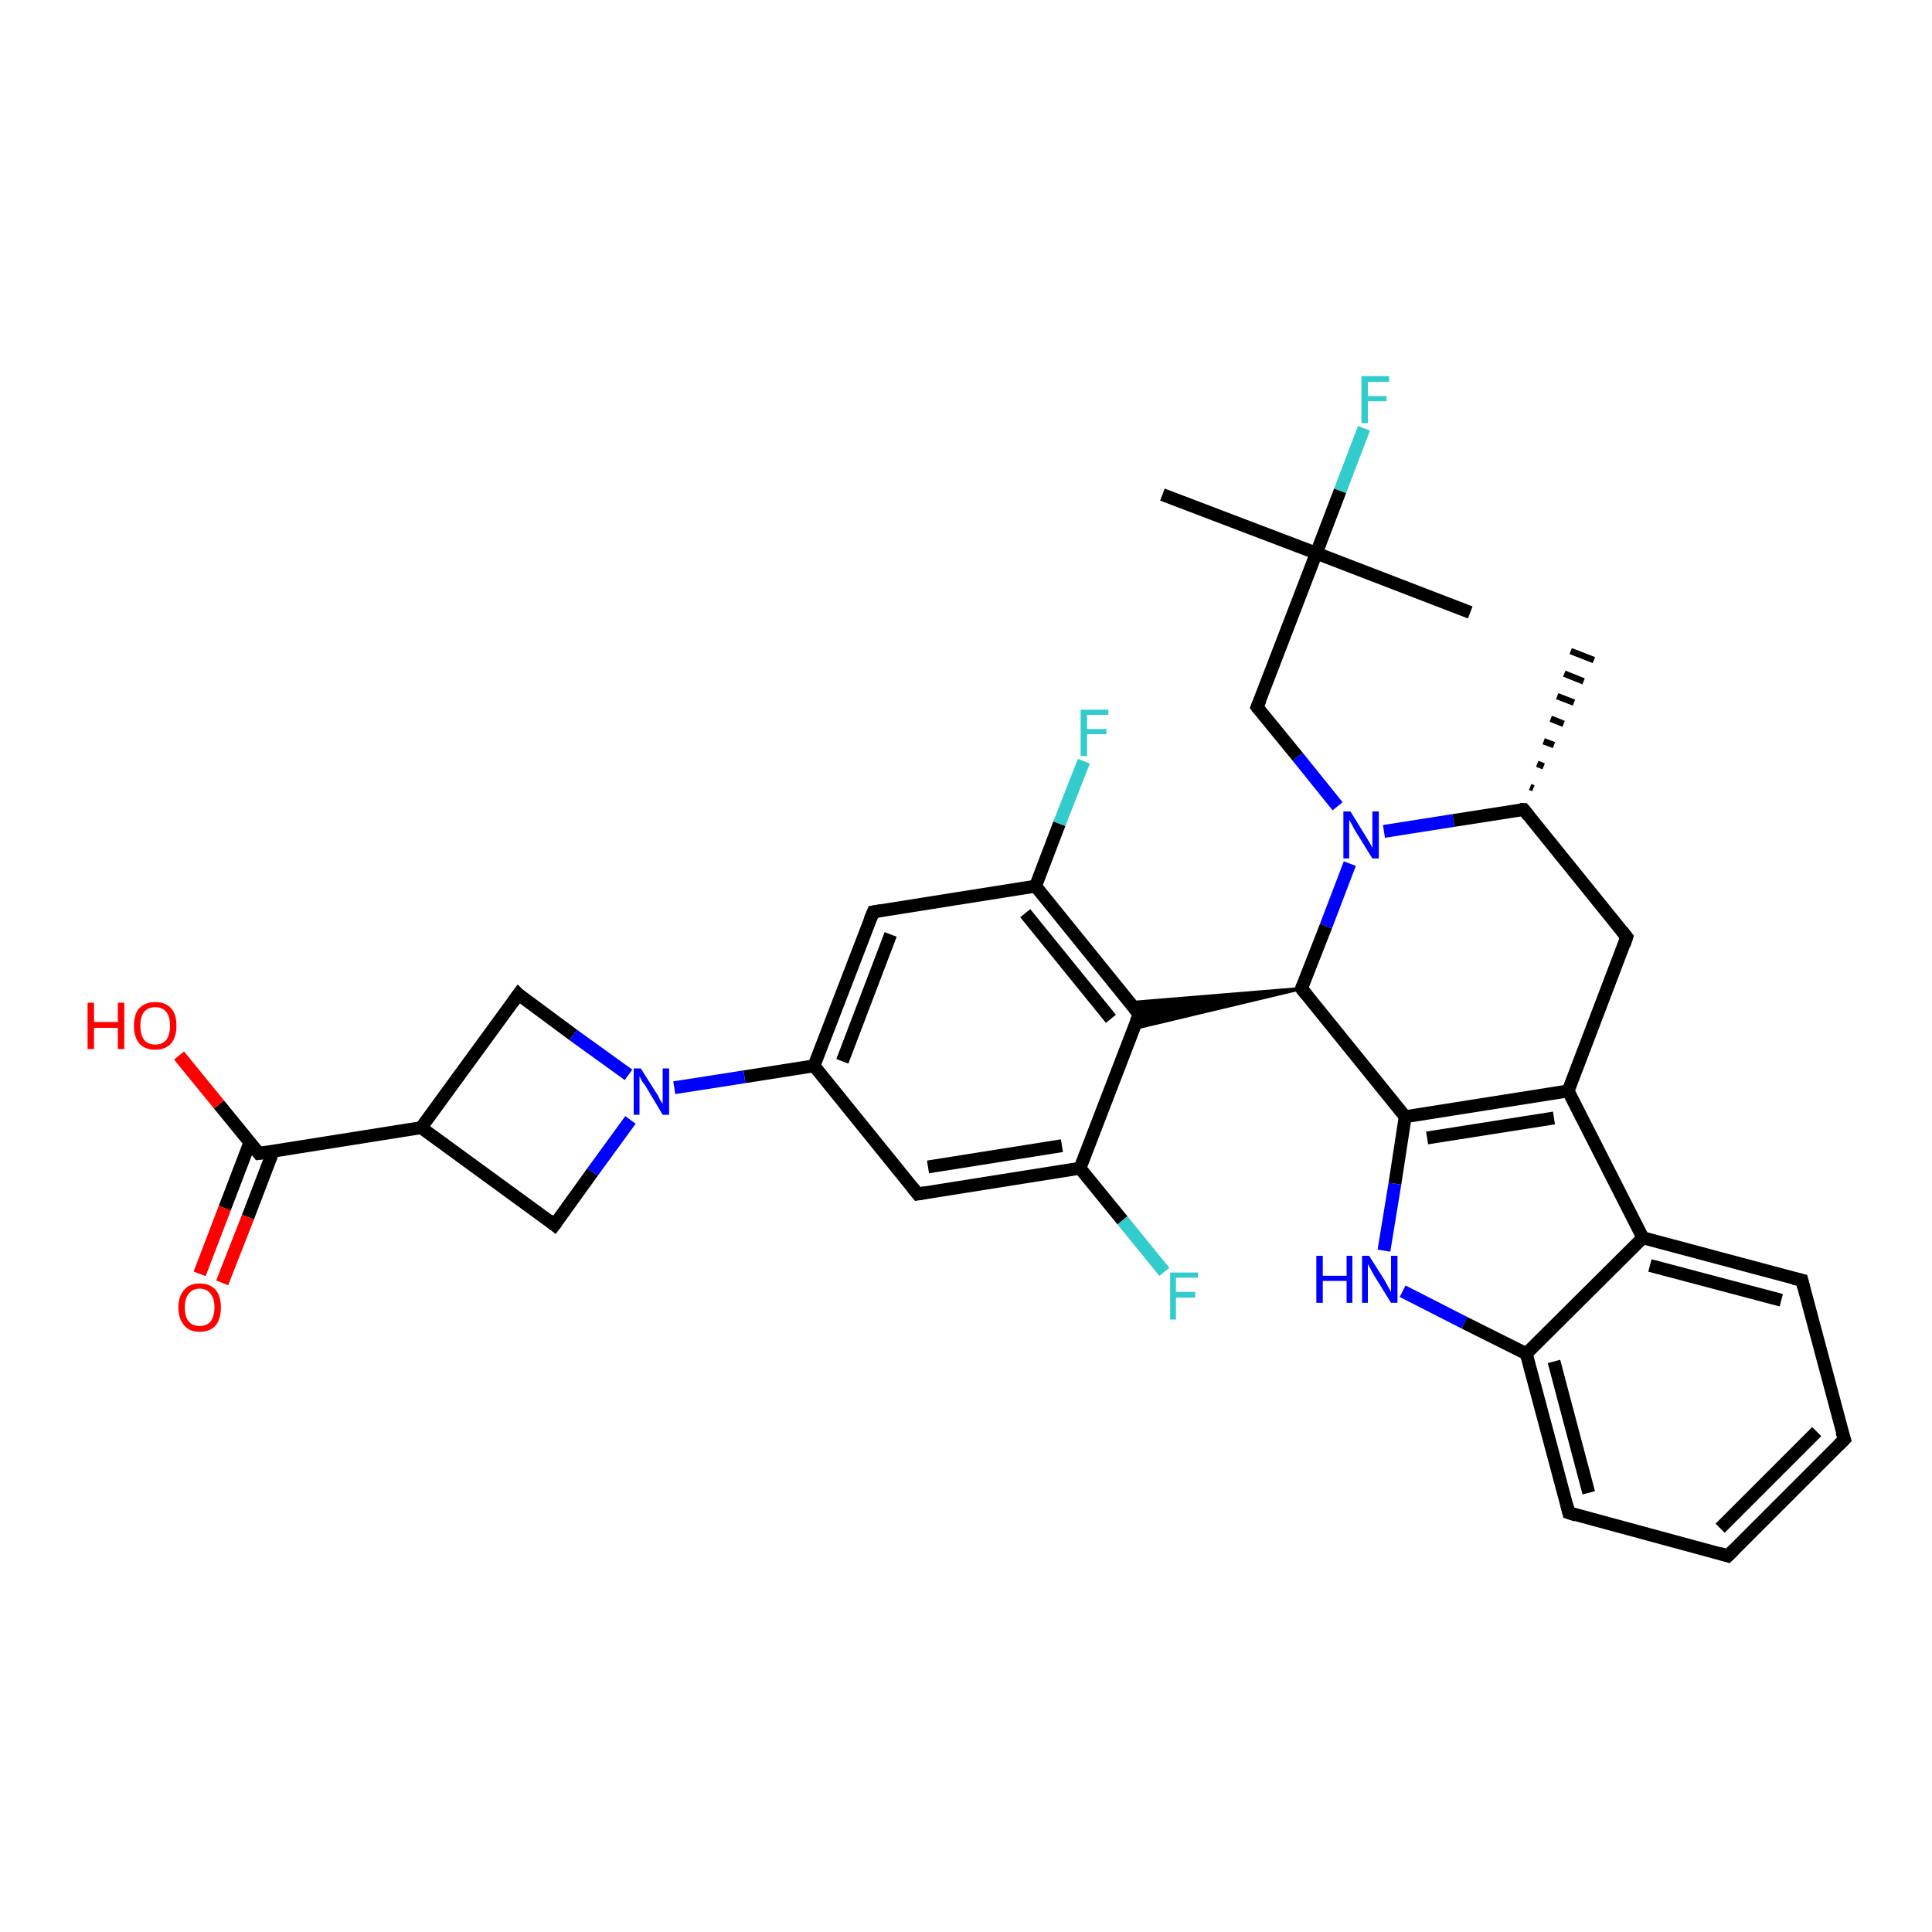 <?xml version='1.0' encoding='iso-8859-1'?>
<svg version='1.1' baseProfile='full'
              xmlns='http://www.w3.org/2000/svg'
                      xmlns:rdkit='http://www.rdkit.org/xml'
                      xmlns:xlink='http://www.w3.org/1999/xlink'
                  xml:space='preserve'
width='300px' height='300px' viewBox='0 0 300 300'>
<!-- END OF HEADER -->
<rect style='opacity:1.0;fill:#FFFFFF;stroke:none' width='300.0' height='300.0' x='0.0' y='0.0'> </rect>
<path class='bond-0 atom-1 atom-0' d='M 237.6,122.2 L 238.1,122.4' style='fill:none;fill-rule:evenodd;stroke:#000000;stroke-width:1.0px;stroke-linecap:butt;stroke-linejoin:miter;stroke-opacity:1' />
<path class='bond-0 atom-1 atom-0' d='M 238.7,118.6 L 239.7,119.0' style='fill:none;fill-rule:evenodd;stroke:#000000;stroke-width:1.0px;stroke-linecap:butt;stroke-linejoin:miter;stroke-opacity:1' />
<path class='bond-0 atom-1 atom-0' d='M 239.7,115.1 L 241.3,115.7' style='fill:none;fill-rule:evenodd;stroke:#000000;stroke-width:1.0px;stroke-linecap:butt;stroke-linejoin:miter;stroke-opacity:1' />
<path class='bond-0 atom-1 atom-0' d='M 240.8,111.6 L 242.8,112.4' style='fill:none;fill-rule:evenodd;stroke:#000000;stroke-width:1.0px;stroke-linecap:butt;stroke-linejoin:miter;stroke-opacity:1' />
<path class='bond-0 atom-1 atom-0' d='M 241.8,108.1 L 244.4,109.1' style='fill:none;fill-rule:evenodd;stroke:#000000;stroke-width:1.0px;stroke-linecap:butt;stroke-linejoin:miter;stroke-opacity:1' />
<path class='bond-0 atom-1 atom-0' d='M 242.9,104.6 L 245.9,105.8' style='fill:none;fill-rule:evenodd;stroke:#000000;stroke-width:1.0px;stroke-linecap:butt;stroke-linejoin:miter;stroke-opacity:1' />
<path class='bond-0 atom-1 atom-0' d='M 243.9,101.1 L 247.5,102.5' style='fill:none;fill-rule:evenodd;stroke:#000000;stroke-width:1.0px;stroke-linecap:butt;stroke-linejoin:miter;stroke-opacity:1' />
<path class='bond-1 atom-1 atom-2' d='M 236.6,125.7 L 252.6,145.5' style='fill:none;fill-rule:evenodd;stroke:#000000;stroke-width:2.0px;stroke-linecap:butt;stroke-linejoin:miter;stroke-opacity:1' />
<path class='bond-2 atom-2 atom-3' d='M 252.6,145.5 L 243.5,169.4' style='fill:none;fill-rule:evenodd;stroke:#000000;stroke-width:2.0px;stroke-linecap:butt;stroke-linejoin:miter;stroke-opacity:1' />
<path class='bond-3 atom-3 atom-4' d='M 243.5,169.4 L 218.2,173.4' style='fill:none;fill-rule:evenodd;stroke:#000000;stroke-width:2.0px;stroke-linecap:butt;stroke-linejoin:miter;stroke-opacity:1' />
<path class='bond-3 atom-3 atom-4' d='M 241.3,173.6 L 221.6,176.7' style='fill:none;fill-rule:evenodd;stroke:#000000;stroke-width:2.0px;stroke-linecap:butt;stroke-linejoin:miter;stroke-opacity:1' />
<path class='bond-4 atom-4 atom-5' d='M 218.2,173.4 L 216.6,183.8' style='fill:none;fill-rule:evenodd;stroke:#000000;stroke-width:2.0px;stroke-linecap:butt;stroke-linejoin:miter;stroke-opacity:1' />
<path class='bond-4 atom-4 atom-5' d='M 216.6,183.8 L 214.9,194.2' style='fill:none;fill-rule:evenodd;stroke:#0000FF;stroke-width:2.0px;stroke-linecap:butt;stroke-linejoin:miter;stroke-opacity:1' />
<path class='bond-5 atom-5 atom-6' d='M 217.8,200.5 L 227.4,205.4' style='fill:none;fill-rule:evenodd;stroke:#0000FF;stroke-width:2.0px;stroke-linecap:butt;stroke-linejoin:miter;stroke-opacity:1' />
<path class='bond-5 atom-5 atom-6' d='M 227.4,205.4 L 237.0,210.2' style='fill:none;fill-rule:evenodd;stroke:#000000;stroke-width:2.0px;stroke-linecap:butt;stroke-linejoin:miter;stroke-opacity:1' />
<path class='bond-6 atom-6 atom-7' d='M 237.0,210.2 L 243.6,234.9' style='fill:none;fill-rule:evenodd;stroke:#000000;stroke-width:2.0px;stroke-linecap:butt;stroke-linejoin:miter;stroke-opacity:1' />
<path class='bond-6 atom-6 atom-7' d='M 241.3,211.4 L 246.7,231.8' style='fill:none;fill-rule:evenodd;stroke:#000000;stroke-width:2.0px;stroke-linecap:butt;stroke-linejoin:miter;stroke-opacity:1' />
<path class='bond-7 atom-7 atom-8' d='M 243.6,234.9 L 268.3,241.6' style='fill:none;fill-rule:evenodd;stroke:#000000;stroke-width:2.0px;stroke-linecap:butt;stroke-linejoin:miter;stroke-opacity:1' />
<path class='bond-8 atom-8 atom-9' d='M 268.3,241.6 L 286.4,223.5' style='fill:none;fill-rule:evenodd;stroke:#000000;stroke-width:2.0px;stroke-linecap:butt;stroke-linejoin:miter;stroke-opacity:1' />
<path class='bond-8 atom-8 atom-9' d='M 267.1,237.3 L 282.1,222.3' style='fill:none;fill-rule:evenodd;stroke:#000000;stroke-width:2.0px;stroke-linecap:butt;stroke-linejoin:miter;stroke-opacity:1' />
<path class='bond-9 atom-9 atom-10' d='M 286.4,223.5 L 279.8,198.8' style='fill:none;fill-rule:evenodd;stroke:#000000;stroke-width:2.0px;stroke-linecap:butt;stroke-linejoin:miter;stroke-opacity:1' />
<path class='bond-10 atom-10 atom-11' d='M 279.8,198.8 L 255.1,192.2' style='fill:none;fill-rule:evenodd;stroke:#000000;stroke-width:2.0px;stroke-linecap:butt;stroke-linejoin:miter;stroke-opacity:1' />
<path class='bond-10 atom-10 atom-11' d='M 276.6,201.9 L 256.2,196.5' style='fill:none;fill-rule:evenodd;stroke:#000000;stroke-width:2.0px;stroke-linecap:butt;stroke-linejoin:miter;stroke-opacity:1' />
<path class='bond-11 atom-4 atom-12' d='M 218.2,173.4 L 202.1,153.5' style='fill:none;fill-rule:evenodd;stroke:#000000;stroke-width:2.0px;stroke-linecap:butt;stroke-linejoin:miter;stroke-opacity:1' />
<path class='bond-12 atom-12 atom-13' d='M 202.1,153.5 L 176.1,159.7 L 176.9,157.5 Z' style='fill:#000000;fill-rule:evenodd;fill-opacity:1;stroke:#000000;stroke-width:0.5px;stroke-linecap:butt;stroke-linejoin:miter;stroke-opacity:1;' />
<path class='bond-12 atom-12 atom-13' d='M 202.1,153.5 L 176.9,157.5 L 175.4,155.7 Z' style='fill:#000000;fill-rule:evenodd;fill-opacity:1;stroke:#000000;stroke-width:0.5px;stroke-linecap:butt;stroke-linejoin:miter;stroke-opacity:1;' />
<path class='bond-13 atom-13 atom-14' d='M 176.9,157.5 L 160.8,137.6' style='fill:none;fill-rule:evenodd;stroke:#000000;stroke-width:2.0px;stroke-linecap:butt;stroke-linejoin:miter;stroke-opacity:1' />
<path class='bond-13 atom-13 atom-14' d='M 172.5,158.2 L 159.2,141.8' style='fill:none;fill-rule:evenodd;stroke:#000000;stroke-width:2.0px;stroke-linecap:butt;stroke-linejoin:miter;stroke-opacity:1' />
<path class='bond-14 atom-14 atom-15' d='M 160.8,137.6 L 164.5,127.9' style='fill:none;fill-rule:evenodd;stroke:#000000;stroke-width:2.0px;stroke-linecap:butt;stroke-linejoin:miter;stroke-opacity:1' />
<path class='bond-14 atom-14 atom-15' d='M 164.5,127.9 L 168.3,118.2' style='fill:none;fill-rule:evenodd;stroke:#33CCCC;stroke-width:2.0px;stroke-linecap:butt;stroke-linejoin:miter;stroke-opacity:1' />
<path class='bond-15 atom-14 atom-16' d='M 160.8,137.6 L 135.6,141.6' style='fill:none;fill-rule:evenodd;stroke:#000000;stroke-width:2.0px;stroke-linecap:butt;stroke-linejoin:miter;stroke-opacity:1' />
<path class='bond-16 atom-16 atom-17' d='M 135.6,141.6 L 126.4,165.5' style='fill:none;fill-rule:evenodd;stroke:#000000;stroke-width:2.0px;stroke-linecap:butt;stroke-linejoin:miter;stroke-opacity:1' />
<path class='bond-16 atom-16 atom-17' d='M 138.3,145.1 L 130.8,164.8' style='fill:none;fill-rule:evenodd;stroke:#000000;stroke-width:2.0px;stroke-linecap:butt;stroke-linejoin:miter;stroke-opacity:1' />
<path class='bond-17 atom-17 atom-18' d='M 126.4,165.5 L 115.6,167.2' style='fill:none;fill-rule:evenodd;stroke:#000000;stroke-width:2.0px;stroke-linecap:butt;stroke-linejoin:miter;stroke-opacity:1' />
<path class='bond-17 atom-17 atom-18' d='M 115.6,167.2 L 104.7,168.9' style='fill:none;fill-rule:evenodd;stroke:#0000FF;stroke-width:2.0px;stroke-linecap:butt;stroke-linejoin:miter;stroke-opacity:1' />
<path class='bond-18 atom-18 atom-19' d='M 97.6,166.9 L 89.0,160.7' style='fill:none;fill-rule:evenodd;stroke:#0000FF;stroke-width:2.0px;stroke-linecap:butt;stroke-linejoin:miter;stroke-opacity:1' />
<path class='bond-18 atom-18 atom-19' d='M 89.0,160.7 L 80.5,154.4' style='fill:none;fill-rule:evenodd;stroke:#000000;stroke-width:2.0px;stroke-linecap:butt;stroke-linejoin:miter;stroke-opacity:1' />
<path class='bond-19 atom-19 atom-20' d='M 80.5,154.4 L 65.4,175.1' style='fill:none;fill-rule:evenodd;stroke:#000000;stroke-width:2.0px;stroke-linecap:butt;stroke-linejoin:miter;stroke-opacity:1' />
<path class='bond-20 atom-20 atom-21' d='M 65.4,175.1 L 40.2,179.1' style='fill:none;fill-rule:evenodd;stroke:#000000;stroke-width:2.0px;stroke-linecap:butt;stroke-linejoin:miter;stroke-opacity:1' />
<path class='bond-21 atom-21 atom-22' d='M 38.8,177.4 L 34.9,187.6' style='fill:none;fill-rule:evenodd;stroke:#000000;stroke-width:2.0px;stroke-linecap:butt;stroke-linejoin:miter;stroke-opacity:1' />
<path class='bond-21 atom-21 atom-22' d='M 34.9,187.6 L 31.0,197.8' style='fill:none;fill-rule:evenodd;stroke:#FF0000;stroke-width:2.0px;stroke-linecap:butt;stroke-linejoin:miter;stroke-opacity:1' />
<path class='bond-21 atom-21 atom-22' d='M 42.4,178.8 L 38.5,189.0' style='fill:none;fill-rule:evenodd;stroke:#000000;stroke-width:2.0px;stroke-linecap:butt;stroke-linejoin:miter;stroke-opacity:1' />
<path class='bond-21 atom-21 atom-22' d='M 38.5,189.0 L 34.5,199.2' style='fill:none;fill-rule:evenodd;stroke:#FF0000;stroke-width:2.0px;stroke-linecap:butt;stroke-linejoin:miter;stroke-opacity:1' />
<path class='bond-22 atom-21 atom-23' d='M 40.2,179.1 L 34.0,171.5' style='fill:none;fill-rule:evenodd;stroke:#000000;stroke-width:2.0px;stroke-linecap:butt;stroke-linejoin:miter;stroke-opacity:1' />
<path class='bond-22 atom-21 atom-23' d='M 34.0,171.5 L 27.8,163.9' style='fill:none;fill-rule:evenodd;stroke:#FF0000;stroke-width:2.0px;stroke-linecap:butt;stroke-linejoin:miter;stroke-opacity:1' />
<path class='bond-23 atom-20 atom-24' d='M 65.4,175.1 L 86.1,190.2' style='fill:none;fill-rule:evenodd;stroke:#000000;stroke-width:2.0px;stroke-linecap:butt;stroke-linejoin:miter;stroke-opacity:1' />
<path class='bond-24 atom-17 atom-25' d='M 126.4,165.5 L 142.5,185.4' style='fill:none;fill-rule:evenodd;stroke:#000000;stroke-width:2.0px;stroke-linecap:butt;stroke-linejoin:miter;stroke-opacity:1' />
<path class='bond-25 atom-25 atom-26' d='M 142.5,185.4 L 167.7,181.4' style='fill:none;fill-rule:evenodd;stroke:#000000;stroke-width:2.0px;stroke-linecap:butt;stroke-linejoin:miter;stroke-opacity:1' />
<path class='bond-25 atom-25 atom-26' d='M 144.1,181.2 L 164.9,177.9' style='fill:none;fill-rule:evenodd;stroke:#000000;stroke-width:2.0px;stroke-linecap:butt;stroke-linejoin:miter;stroke-opacity:1' />
<path class='bond-26 atom-26 atom-27' d='M 167.7,181.4 L 174.3,189.5' style='fill:none;fill-rule:evenodd;stroke:#000000;stroke-width:2.0px;stroke-linecap:butt;stroke-linejoin:miter;stroke-opacity:1' />
<path class='bond-26 atom-26 atom-27' d='M 174.3,189.5 L 180.8,197.5' style='fill:none;fill-rule:evenodd;stroke:#33CCCC;stroke-width:2.0px;stroke-linecap:butt;stroke-linejoin:miter;stroke-opacity:1' />
<path class='bond-27 atom-12 atom-28' d='M 202.1,153.5 L 205.9,143.8' style='fill:none;fill-rule:evenodd;stroke:#000000;stroke-width:2.0px;stroke-linecap:butt;stroke-linejoin:miter;stroke-opacity:1' />
<path class='bond-27 atom-12 atom-28' d='M 205.9,143.8 L 209.6,134.1' style='fill:none;fill-rule:evenodd;stroke:#0000FF;stroke-width:2.0px;stroke-linecap:butt;stroke-linejoin:miter;stroke-opacity:1' />
<path class='bond-28 atom-28 atom-29' d='M 207.7,125.2 L 201.5,117.5' style='fill:none;fill-rule:evenodd;stroke:#0000FF;stroke-width:2.0px;stroke-linecap:butt;stroke-linejoin:miter;stroke-opacity:1' />
<path class='bond-28 atom-28 atom-29' d='M 201.5,117.5 L 195.2,109.8' style='fill:none;fill-rule:evenodd;stroke:#000000;stroke-width:2.0px;stroke-linecap:butt;stroke-linejoin:miter;stroke-opacity:1' />
<path class='bond-29 atom-29 atom-30' d='M 195.2,109.8 L 204.4,85.9' style='fill:none;fill-rule:evenodd;stroke:#000000;stroke-width:2.0px;stroke-linecap:butt;stroke-linejoin:miter;stroke-opacity:1' />
<path class='bond-30 atom-30 atom-31' d='M 204.4,85.9 L 228.3,95.1' style='fill:none;fill-rule:evenodd;stroke:#000000;stroke-width:2.0px;stroke-linecap:butt;stroke-linejoin:miter;stroke-opacity:1' />
<path class='bond-31 atom-30 atom-32' d='M 204.4,85.9 L 180.5,76.8' style='fill:none;fill-rule:evenodd;stroke:#000000;stroke-width:2.0px;stroke-linecap:butt;stroke-linejoin:miter;stroke-opacity:1' />
<path class='bond-32 atom-30 atom-33' d='M 204.4,85.9 L 208.1,76.2' style='fill:none;fill-rule:evenodd;stroke:#000000;stroke-width:2.0px;stroke-linecap:butt;stroke-linejoin:miter;stroke-opacity:1' />
<path class='bond-32 atom-30 atom-33' d='M 208.1,76.2 L 211.8,66.5' style='fill:none;fill-rule:evenodd;stroke:#33CCCC;stroke-width:2.0px;stroke-linecap:butt;stroke-linejoin:miter;stroke-opacity:1' />
<path class='bond-33 atom-28 atom-1' d='M 214.9,129.1 L 225.7,127.4' style='fill:none;fill-rule:evenodd;stroke:#0000FF;stroke-width:2.0px;stroke-linecap:butt;stroke-linejoin:miter;stroke-opacity:1' />
<path class='bond-33 atom-28 atom-1' d='M 225.7,127.4 L 236.6,125.7' style='fill:none;fill-rule:evenodd;stroke:#000000;stroke-width:2.0px;stroke-linecap:butt;stroke-linejoin:miter;stroke-opacity:1' />
<path class='bond-34 atom-11 atom-3' d='M 255.1,192.2 L 243.5,169.4' style='fill:none;fill-rule:evenodd;stroke:#000000;stroke-width:2.0px;stroke-linecap:butt;stroke-linejoin:miter;stroke-opacity:1' />
<path class='bond-35 atom-26 atom-13' d='M 167.7,181.4 L 176.9,157.5' style='fill:none;fill-rule:evenodd;stroke:#000000;stroke-width:2.0px;stroke-linecap:butt;stroke-linejoin:miter;stroke-opacity:1' />
<path class='bond-36 atom-11 atom-6' d='M 255.1,192.2 L 237.0,210.2' style='fill:none;fill-rule:evenodd;stroke:#000000;stroke-width:2.0px;stroke-linecap:butt;stroke-linejoin:miter;stroke-opacity:1' />
<path class='bond-37 atom-24 atom-18' d='M 86.1,190.2 L 92.0,182.0' style='fill:none;fill-rule:evenodd;stroke:#000000;stroke-width:2.0px;stroke-linecap:butt;stroke-linejoin:miter;stroke-opacity:1' />
<path class='bond-37 atom-24 atom-18' d='M 92.0,182.0 L 97.9,173.9' style='fill:none;fill-rule:evenodd;stroke:#0000FF;stroke-width:2.0px;stroke-linecap:butt;stroke-linejoin:miter;stroke-opacity:1' />
<path d='M 237.4,126.7 L 236.6,125.7 L 236.0,125.7' style='fill:none;stroke:#000000;stroke-width:2.0px;stroke-linecap:butt;stroke-linejoin:miter;stroke-opacity:1;' />
<path d='M 251.8,144.5 L 252.6,145.5 L 252.2,146.7' style='fill:none;stroke:#000000;stroke-width:2.0px;stroke-linecap:butt;stroke-linejoin:miter;stroke-opacity:1;' />
<path d='M 243.3,233.7 L 243.6,234.9 L 244.8,235.3' style='fill:none;stroke:#000000;stroke-width:2.0px;stroke-linecap:butt;stroke-linejoin:miter;stroke-opacity:1;' />
<path d='M 267.0,241.2 L 268.3,241.6 L 269.2,240.7' style='fill:none;stroke:#000000;stroke-width:2.0px;stroke-linecap:butt;stroke-linejoin:miter;stroke-opacity:1;' />
<path d='M 285.5,224.4 L 286.4,223.5 L 286.0,222.3' style='fill:none;stroke:#000000;stroke-width:2.0px;stroke-linecap:butt;stroke-linejoin:miter;stroke-opacity:1;' />
<path d='M 280.1,200.0 L 279.8,198.8 L 278.5,198.5' style='fill:none;stroke:#000000;stroke-width:2.0px;stroke-linecap:butt;stroke-linejoin:miter;stroke-opacity:1;' />
<path d='M 202.9,154.5 L 202.1,153.5 L 202.3,153.0' style='fill:none;stroke:#000000;stroke-width:2.0px;stroke-linecap:butt;stroke-linejoin:miter;stroke-opacity:1;' />
<path d='M 176.1,156.5 L 176.9,157.5 L 176.4,158.7' style='fill:none;stroke:#000000;stroke-width:2.0px;stroke-linecap:butt;stroke-linejoin:miter;stroke-opacity:1;' />
<path d='M 136.8,141.4 L 135.6,141.6 L 135.1,142.8' style='fill:none;stroke:#000000;stroke-width:2.0px;stroke-linecap:butt;stroke-linejoin:miter;stroke-opacity:1;' />
<path d='M 80.9,154.8 L 80.5,154.4 L 79.7,155.5' style='fill:none;stroke:#000000;stroke-width:2.0px;stroke-linecap:butt;stroke-linejoin:miter;stroke-opacity:1;' />
<path d='M 41.5,178.9 L 40.2,179.1 L 39.9,178.7' style='fill:none;stroke:#000000;stroke-width:2.0px;stroke-linecap:butt;stroke-linejoin:miter;stroke-opacity:1;' />
<path d='M 85.1,189.4 L 86.1,190.2 L 86.4,189.8' style='fill:none;stroke:#000000;stroke-width:2.0px;stroke-linecap:butt;stroke-linejoin:miter;stroke-opacity:1;' />
<path d='M 141.7,184.4 L 142.5,185.4 L 143.7,185.2' style='fill:none;stroke:#000000;stroke-width:2.0px;stroke-linecap:butt;stroke-linejoin:miter;stroke-opacity:1;' />
<path d='M 195.5,110.2 L 195.2,109.8 L 195.7,108.6' style='fill:none;stroke:#000000;stroke-width:2.0px;stroke-linecap:butt;stroke-linejoin:miter;stroke-opacity:1;' />
<path class='atom-5' d='M 204.4 195.0
L 205.4 195.0
L 205.4 198.1
L 209.1 198.1
L 209.1 195.0
L 210.0 195.0
L 210.0 202.3
L 209.1 202.3
L 209.1 198.9
L 205.4 198.9
L 205.4 202.3
L 204.4 202.3
L 204.4 195.0
' fill='#0000FF'/>
<path class='atom-5' d='M 212.6 195.0
L 215.0 198.8
Q 215.2 199.2, 215.6 199.9
Q 216.0 200.6, 216.0 200.6
L 216.0 195.0
L 217.0 195.0
L 217.0 202.3
L 216.0 202.3
L 213.4 198.1
Q 213.1 197.6, 212.8 197.0
Q 212.5 196.4, 212.4 196.3
L 212.4 202.3
L 211.5 202.3
L 211.5 195.0
L 212.6 195.0
' fill='#0000FF'/>
<path class='atom-15' d='M 167.8 110.2
L 172.1 110.2
L 172.1 111.0
L 168.8 111.0
L 168.8 113.2
L 171.8 113.2
L 171.8 114.0
L 168.8 114.0
L 168.8 117.4
L 167.8 117.4
L 167.8 110.2
' fill='#33CCCC'/>
<path class='atom-18' d='M 99.5 165.9
L 101.9 169.7
Q 102.2 170.1, 102.5 170.8
Q 102.9 171.4, 102.9 171.5
L 102.9 165.9
L 103.9 165.9
L 103.9 173.1
L 102.9 173.1
L 100.4 168.9
Q 100.1 168.4, 99.7 167.9
Q 99.4 167.3, 99.3 167.1
L 99.3 173.1
L 98.4 173.1
L 98.4 165.9
L 99.5 165.9
' fill='#0000FF'/>
<path class='atom-22' d='M 27.7 203.0
Q 27.7 201.3, 28.6 200.3
Q 29.4 199.3, 31.0 199.3
Q 32.6 199.3, 33.5 200.3
Q 34.3 201.3, 34.3 203.0
Q 34.3 204.8, 33.5 205.8
Q 32.6 206.8, 31.0 206.8
Q 29.4 206.8, 28.6 205.8
Q 27.7 204.8, 27.7 203.0
M 31.0 205.9
Q 32.1 205.9, 32.7 205.2
Q 33.3 204.4, 33.3 203.0
Q 33.3 201.6, 32.7 200.9
Q 32.1 200.1, 31.0 200.1
Q 29.9 200.1, 29.3 200.9
Q 28.7 201.6, 28.7 203.0
Q 28.7 204.5, 29.3 205.2
Q 29.9 205.9, 31.0 205.9
' fill='#FF0000'/>
<path class='atom-23' d='M 13.6 155.7
L 14.6 155.7
L 14.6 158.7
L 18.3 158.7
L 18.3 155.7
L 19.3 155.7
L 19.3 162.9
L 18.3 162.9
L 18.3 159.6
L 14.6 159.6
L 14.6 162.9
L 13.6 162.9
L 13.6 155.7
' fill='#FF0000'/>
<path class='atom-23' d='M 20.8 159.3
Q 20.8 157.5, 21.6 156.6
Q 22.5 155.6, 24.1 155.6
Q 25.7 155.6, 26.6 156.6
Q 27.4 157.5, 27.4 159.3
Q 27.4 161.0, 26.6 162.0
Q 25.7 163.0, 24.1 163.0
Q 22.5 163.0, 21.6 162.0
Q 20.8 161.0, 20.8 159.3
M 24.1 162.2
Q 25.2 162.2, 25.8 161.5
Q 26.4 160.7, 26.4 159.3
Q 26.4 157.8, 25.8 157.1
Q 25.2 156.4, 24.1 156.4
Q 23.0 156.4, 22.4 157.1
Q 21.8 157.8, 21.8 159.3
Q 21.8 160.7, 22.4 161.5
Q 23.0 162.2, 24.1 162.2
' fill='#FF0000'/>
<path class='atom-27' d='M 181.7 197.6
L 186.0 197.6
L 186.0 198.4
L 182.6 198.4
L 182.6 200.6
L 185.6 200.6
L 185.6 201.5
L 182.6 201.5
L 182.6 204.9
L 181.7 204.9
L 181.7 197.6
' fill='#33CCCC'/>
<path class='atom-28' d='M 209.7 126.0
L 212.1 129.9
Q 212.3 130.2, 212.7 130.9
Q 213.1 131.6, 213.1 131.7
L 213.1 126.0
L 214.1 126.0
L 214.1 133.3
L 213.1 133.3
L 210.5 129.1
Q 210.2 128.6, 209.9 128.0
Q 209.6 127.5, 209.5 127.3
L 209.5 133.3
L 208.6 133.3
L 208.6 126.0
L 209.7 126.0
' fill='#0000FF'/>
<path class='atom-33' d='M 211.4 58.4
L 215.7 58.4
L 215.7 59.3
L 212.4 59.3
L 212.4 61.5
L 215.3 61.5
L 215.3 62.3
L 212.4 62.3
L 212.4 65.7
L 211.4 65.7
L 211.4 58.4
' fill='#33CCCC'/>
</svg>
